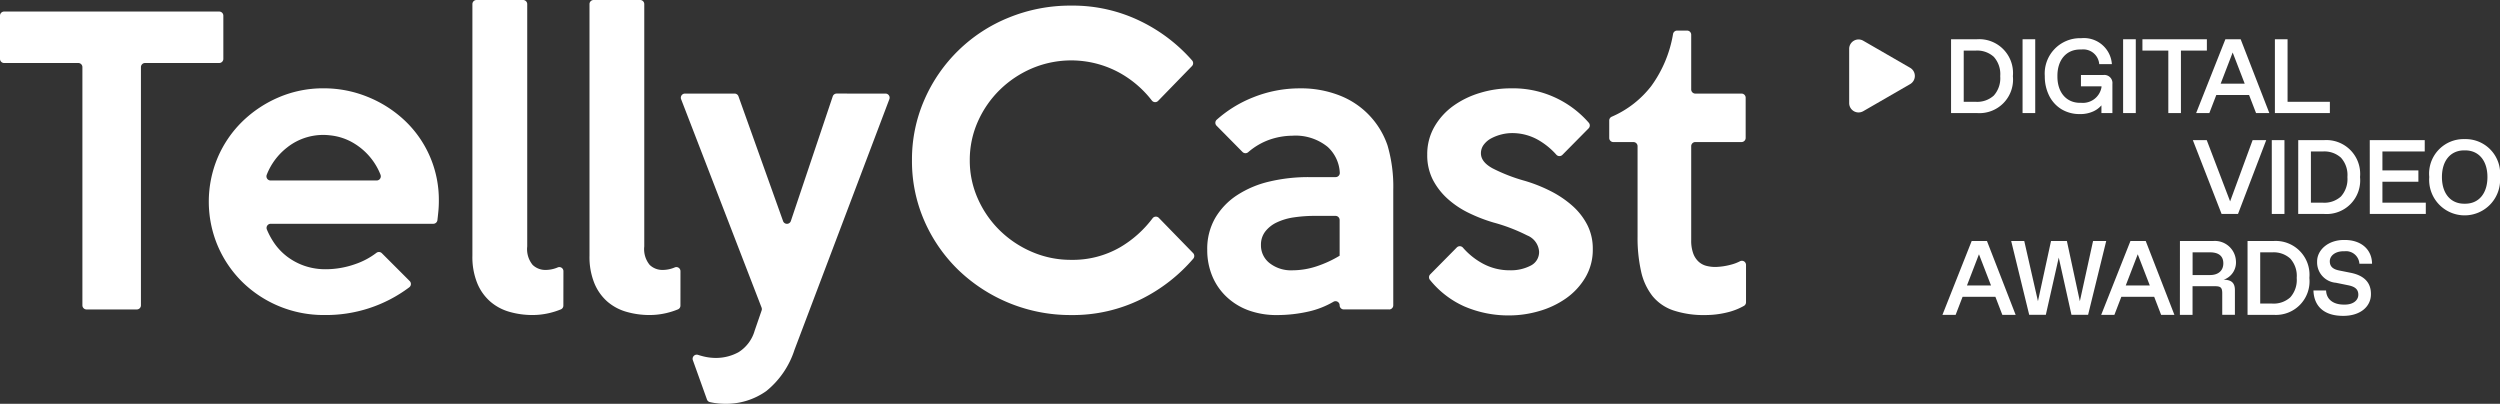 <?xml version="1.0" encoding="UTF-8"?>
<svg xmlns="http://www.w3.org/2000/svg" xmlns:xlink="http://www.w3.org/1999/xlink" width="265.067" height="42.812" viewBox="0 0 265.067 42.812">
  <rect x="0" y="0" width="265.067" height="42.812" fill="#333333" stroke="none"/>
  <defs>
    <clipPath id="clip-path">
      <rect id="Rectangle_4" data-name="Rectangle 4" width="265.067" height="42.812" transform="translate(0 0)" fill="#fff"></rect>
    </clipPath>
  </defs>
  <g id="Group_2" data-name="Group 2" transform="translate(0 0)">
    <g id="Group_1" data-name="Group 1" clip-path="url(#clip-path)">
      <path id="Path_1" data-name="Path 1" d="M23.243,6.68H15.38a.437.437,0,0,0-.437.437V32.373a.436.436,0,0,1-.437.437H9.174a.437.437,0,0,1-.437-.437V7.117A.437.437,0,0,0,8.3,6.68H.437A.437.437,0,0,1,0,6.243V1.662a.437.437,0,0,1,.437-.437H23.243a.437.437,0,0,1,.437.437V6.243a.437.437,0,0,1-.437.437" fill="#fff"></path>
      <path id="Path_2" data-name="Path 2" d="M40.346,18.528a6.781,6.781,0,0,0-2.726-3.277,6.026,6.026,0,0,0-2.616-.9,6.152,6.152,0,0,0-4.564,1.287,6.779,6.779,0,0,0-2.158,2.892.442.442,0,0,0,.406.607H39.939a.441.441,0,0,0,.407-.6m6.183,2.818a11.415,11.415,0,0,1-.06,1.147q-.041.41-.091.837a.44.44,0,0,1-.435.388H28.7a.439.439,0,0,0-.407.6,7.949,7.949,0,0,0,.669,1.274,6.278,6.278,0,0,0,1.4,1.542,6.617,6.617,0,0,0,1.878,1.027,6.794,6.794,0,0,0,2.313.376,9.373,9.373,0,0,0,3.084-.534A7.834,7.834,0,0,0,39.9,26.816a.44.44,0,0,1,.584.028L43.439,29.8a.441.441,0,0,1-.053.667A14.679,14.679,0,0,1,34.353,33.4a12.306,12.306,0,0,1-8.677-3.519,12,12,0,0,1-2.59-3.815,12.051,12.051,0,0,1,0-9.37,11.864,11.864,0,0,1,2.609-3.813,12.613,12.613,0,0,1,3.874-2.571,11.931,11.931,0,0,1,4.745-.948,12.294,12.294,0,0,1,4.625.89,12.581,12.581,0,0,1,3.914,2.47,11.557,11.557,0,0,1,3.676,8.618" fill="#fff"></path>
      <path id="Path_3" data-name="Path 3" d="M59.732,32.4a.431.431,0,0,1-.261.4,8.014,8.014,0,0,1-1.261.4,7.731,7.731,0,0,1-1.759.2,8.775,8.775,0,0,1-2.432-.336,5.319,5.319,0,0,1-2.035-1.088A5.23,5.23,0,0,1,50.6,30.023a7.385,7.385,0,0,1-.513-2.905V.437A.436.436,0,0,1,50.524,0H55.46A.436.436,0,0,1,55.9.437V26.129a2.626,2.626,0,0,0,.574,1.957,1.929,1.929,0,0,0,1.364.534,3.283,3.283,0,0,0,1.3-.269.434.434,0,0,1,.6.4Z" fill="#fff"></path>
      <path id="Path_4" data-name="Path 4" d="M72.145,32.4a.431.431,0,0,1-.261.4,8.014,8.014,0,0,1-1.261.4,7.733,7.733,0,0,1-1.76.2,8.773,8.773,0,0,1-2.431-.336A5.319,5.319,0,0,1,64.4,31.98a5.23,5.23,0,0,1-1.384-1.957,7.385,7.385,0,0,1-.513-2.905V.437A.436.436,0,0,1,62.937,0h4.936a.436.436,0,0,1,.437.437V26.129a2.626,2.626,0,0,0,.574,1.957,1.929,1.929,0,0,0,1.364.534,3.283,3.283,0,0,0,1.3-.269.434.434,0,0,1,.6.4Z" fill="#fff"></path>
      <path id="Path_5" data-name="Path 5" d="M93.887,9.922a.437.437,0,0,1,.409.592L84.241,37.08a9.256,9.256,0,0,1-3,4.388,7.355,7.355,0,0,1-4.428,1.344,6.969,6.969,0,0,1-.87-.059,6.867,6.867,0,0,1-.682-.121.431.431,0,0,1-.306-.278l-1.494-4.167a.438.438,0,0,1,.558-.559q.249.081.5.144a5.532,5.532,0,0,0,1.344.178,4.977,4.977,0,0,0,2.45-.613,3.977,3.977,0,0,0,1.7-2.273l.738-2.142a.436.436,0,0,0,0-.3L72.216,10.516a.437.437,0,0,1,.408-.594h5.261a.437.437,0,0,1,.412.29l4.729,13.229a.437.437,0,0,0,.826-.008l4.44-13.213a.438.438,0,0,1,.414-.3Z" fill="#fff"></path>
      <path id="Path_6" data-name="Path 6" d="M126.5,26.832a.441.441,0,0,1,.021.592,17.572,17.572,0,0,1-5.494,4.28,16.353,16.353,0,0,1-7.452,1.7,17.139,17.139,0,0,1-11.967-4.783,16.376,16.376,0,0,1-3.6-5.2A15.75,15.75,0,0,1,96.694,17a15.742,15.742,0,0,1,1.316-6.423,16.448,16.448,0,0,1,8.963-8.717,17.221,17.221,0,0,1,6.6-1.265,16.365,16.365,0,0,1,7.452,1.7A17.331,17.331,0,0,1,126.4,6.414a.44.44,0,0,1-.02.593L122.788,10.7a.439.439,0,0,1-.664-.047,11.141,11.141,0,0,0-3.471-2.963,10.668,10.668,0,0,0-9.249-.435,11.089,11.089,0,0,0-3.42,2.293,10.849,10.849,0,0,0-2.313,3.36A9.977,9.977,0,0,0,102.822,17a9.877,9.877,0,0,0,.849,4.052,10.838,10.838,0,0,0,2.313,3.36A11.106,11.106,0,0,0,109.4,26.7a10.343,10.343,0,0,0,4.17.85,10.025,10.025,0,0,0,5.178-1.324,11.724,11.724,0,0,0,3.452-3.078.439.439,0,0,1,.666-.049Z" fill="#fff"></path>
      <path id="Path_7" data-name="Path 7" d="M142.037,27.118V23.326a.438.438,0,0,0-.438-.437h-2.171a15.17,15.17,0,0,0-2.234.157,6.284,6.284,0,0,0-1.818.535,3.349,3.349,0,0,0-1.226.968,2.27,2.27,0,0,0-.454,1.423,2.375,2.375,0,0,0,.929,1.937,3.672,3.672,0,0,0,2.391.751,8.2,8.2,0,0,0,2.51-.4,12.081,12.081,0,0,0,2.511-1.146m5.255,5.693h-4.818a.437.437,0,0,1-.437-.437.435.435,0,0,0-.656-.375,9.25,9.25,0,0,1-2.526,1.01,15.093,15.093,0,0,1-3.459.4,8.661,8.661,0,0,1-3-.494,6.776,6.776,0,0,1-2.332-1.424,6.369,6.369,0,0,1-1.523-2.194A7.165,7.165,0,0,1,128,26.485a6.533,6.533,0,0,1,.85-3.379,7.323,7.323,0,0,1,2.312-2.411,10.725,10.725,0,0,1,3.42-1.444,17.851,17.851,0,0,1,4.209-.473h2.825a.443.443,0,0,0,.437-.484,3.972,3.972,0,0,0-1.285-2.719,5.391,5.391,0,0,0-3.755-1.186,7.523,7.523,0,0,0-2.451.436,7.073,7.073,0,0,0-2.221,1.311.44.44,0,0,1-.6-.021l-2.753-2.786a.439.439,0,0,1,.015-.633,12.962,12.962,0,0,1,3.876-2.379,13.244,13.244,0,0,1,4.922-.949,11.18,11.18,0,0,1,4.224.751,8.678,8.678,0,0,1,5.09,5.3,15.551,15.551,0,0,1,.608,4.744V32.374a.437.437,0,0,1-.437.437" fill="#fff"></path>
      <path id="Path_8" data-name="Path 8" d="M168.878,26.407a5.766,5.766,0,0,1-.793,3.024,7.176,7.176,0,0,1-2.06,2.214,9.462,9.462,0,0,1-2.853,1.344,11.317,11.317,0,0,1-3.13.454,11.807,11.807,0,0,1-4.814-.968,9.848,9.848,0,0,1-3.615-2.8.439.439,0,0,1,.029-.587l2.815-2.848a.443.443,0,0,1,.647.01,7.55,7.55,0,0,0,2.073,1.675,5.937,5.937,0,0,0,2.885.732,4.561,4.561,0,0,0,2.234-.495,1.6,1.6,0,0,0,.889-1.482,2,2,0,0,0-1.265-1.72,18.631,18.631,0,0,0-3.558-1.364,16.86,16.86,0,0,1-2.609-1.008,9.593,9.593,0,0,1-2.253-1.5,7.175,7.175,0,0,1-1.582-2.035,5.707,5.707,0,0,1-.592-2.65,5.819,5.819,0,0,1,.772-2.985,7.06,7.06,0,0,1,2.021-2.213,9.542,9.542,0,0,1,2.833-1.364,11.144,11.144,0,0,1,3.209-.474,10.651,10.651,0,0,1,8.29,3.644.438.438,0,0,1-.018.6l-2.779,2.812a.441.441,0,0,1-.643-.024,7.658,7.658,0,0,0-1.944-1.575,5.545,5.545,0,0,0-2.767-.712,4.653,4.653,0,0,0-1.088.138,4.8,4.8,0,0,0-1.067.4,2.387,2.387,0,0,0-.811.672,1.5,1.5,0,0,0-.316.93q0,.909,1.206,1.581a17.959,17.959,0,0,0,3.459,1.344,16.1,16.1,0,0,1,2.768,1.106,10.816,10.816,0,0,1,2.293,1.562,6.943,6.943,0,0,1,1.56,2.017,5.525,5.525,0,0,1,.574,2.549" fill="#fff"></path>
      <path id="Path_9" data-name="Path 9" d="M185.125,32.047a.438.438,0,0,1-.213.38,6.779,6.779,0,0,1-1.8.7,9.722,9.722,0,0,1-2.293.277,10.168,10.168,0,0,1-3.4-.494,4.863,4.863,0,0,1-2.213-1.522A6.476,6.476,0,0,1,174,28.779a16.3,16.3,0,0,1-.374-3.716V15.5a.437.437,0,0,0-.437-.437h-2.131a.437.437,0,0,1-.437-.437V12.776a.436.436,0,0,1,.263-.4A10.594,10.594,0,0,0,175.1,9.092,13.03,13.03,0,0,0,177.389,3.6a.438.438,0,0,1,.428-.357h1.059a.437.437,0,0,1,.437.437V9.486a.437.437,0,0,0,.437.437h4.9a.437.437,0,0,1,.437.437v4.264a.437.437,0,0,1-.437.437h-4.9a.437.437,0,0,0-.437.437v9.961a3.932,3.932,0,0,0,.218,1.422,2.227,2.227,0,0,0,.574.87,1.932,1.932,0,0,0,.81.435,3.823,3.823,0,0,0,.969.119,6.913,6.913,0,0,0,1.62-.237,4.429,4.429,0,0,0,.979-.367.436.436,0,0,1,.642.383Z" fill="#fff"></path>
      <path id="Path_10" data-name="Path 10" d="M206.864,4.163h2.729a3.584,3.584,0,0,1,3.826,3.913,3.56,3.56,0,0,1-3.793,3.913h-2.762Zm2.62,6.631a2.613,2.613,0,0,0,1.91-.66,2.76,2.76,0,0,0,.683-2.058,2.737,2.737,0,0,0-.683-2.052,2.613,2.613,0,0,0-1.91-.66h-1.277v5.43Z" fill="#fff"></path>
      <rect id="Rectangle_1" data-name="Rectangle 1" width="1.343" height="7.826" transform="translate(214.446 4.162)" fill="#fff"></rect>
      <path id="Path_11" data-name="Path 11" d="M220.636,4.053a2.968,2.968,0,0,1,3.28,2.745h-1.342a1.694,1.694,0,0,0-1.883-1.55h-.115c-1.484-.016-2.451,1.108-2.434,2.827-.017,1.72.95,2.844,2.434,2.828h.115a2,2,0,0,0,2.117-1.616l.011-.136h-2.183v-1.2h2.385a.856.856,0,0,1,.95.95v3.084h-1.163v-.814a2.529,2.529,0,0,1-.9.655,3.258,3.258,0,0,1-1.386.268,3.684,3.684,0,0,1-1.96-.519,3.5,3.5,0,0,1-1.3-1.435,4.552,4.552,0,0,1-.459-2.069,3.747,3.747,0,0,1,3.837-4.022" fill="#fff"></path>
      <rect id="Rectangle_2" data-name="Rectangle 2" width="1.343" height="7.826" transform="translate(225.107 4.162)" fill="#fff"></rect>
      <path id="Path_12" data-name="Path 12" d="M229.9,5.363h-2.745v-1.2h6.833v1.2h-2.751v6.626H229.9Z" fill="#fff"></path>
      <path id="Path_13" data-name="Path 13" d="M238.463,10.074h-3.477l-.737,1.915h-1.4l3.1-7.826h1.621l3.04,7.826h-1.408ZM238,8.873l-1.277-3.307L235.45,8.873Z" fill="#fff"></path>
      <path id="Path_14" data-name="Path 14" d="M241.2,4.162h1.343v6.631h4.486v1.195H241.2Z" fill="#fff"></path>
      <path id="Path_15" data-name="Path 15" d="M240.28,14.858l-2.991,7.826h-1.741L232.5,14.858h1.474l2.478,6.495,2.385-6.495Z" fill="#fff"></path>
      <rect id="Rectangle_3" data-name="Rectangle 3" width="1.343" height="7.826" transform="translate(240.87 14.858)" fill="#fff"></rect>
      <path id="Path_16" data-name="Path 16" d="M243.675,14.859H246.4a3.584,3.584,0,0,1,3.826,3.913,3.56,3.56,0,0,1-3.793,3.913h-2.762Zm2.62,6.631a2.613,2.613,0,0,0,1.91-.66,2.76,2.76,0,0,0,.683-2.058,2.737,2.737,0,0,0-.683-2.052,2.613,2.613,0,0,0-1.91-.66h-1.277v5.43Z" fill="#fff"></path>
      <path id="Path_17" data-name="Path 17" d="M251.258,14.858h5.829v1.2H252.6v2.008h3.814v1.2H252.6v2.221H257.2v1.195h-5.938Z" fill="#fff"></path>
      <path id="Path_18" data-name="Path 18" d="M261.317,14.749a3.663,3.663,0,0,1,3.75,4.023,3.762,3.762,0,1,1-7.5,0,3.661,3.661,0,0,1,3.755-4.023m.055,6.85c1.424,0,2.358-1.07,2.358-2.827s-.934-2.827-2.358-2.827h-.109c-1.425,0-2.358,1.069-2.358,2.827s.933,2.827,2.358,2.827Z" fill="#fff"></path>
      <path id="Path_19" data-name="Path 19" d="M211.564,31.466h-3.477l-.737,1.915h-1.4l3.1-7.826h1.621l3.04,7.826H212.3Zm-.464-1.2-1.277-3.307-1.272,3.307Z" fill="#fff"></path>
      <path id="Path_20" data-name="Path 20" d="M223.315,25.554l-1.921,7.826h-1.763l-1.348-6.069-1.37,6.069H215.15l-1.91-7.826h1.386l1.452,6.38,1.386-6.38h1.681l1.376,6.386,1.4-6.386Z" fill="#fff"></path>
      <path id="Path_21" data-name="Path 21" d="M228.4,31.466H224.92l-.737,1.915h-1.4l3.1-7.826h1.621l3.04,7.826h-1.408Zm-.464-1.2-1.277-3.307-1.272,3.307Z" fill="#fff"></path>
      <path id="Path_22" data-name="Path 22" d="M231.132,25.554h3.515a2.235,2.235,0,0,1,2.423,2.129,1.933,1.933,0,0,1-1.31,1.976c.851,0,1.2.354,1.2,1.1v2.62h-1.343V31.1c0-.589-.158-.753-.748-.753h-2.4v3.035h-1.342Zm3.187,3.608c.9,0,1.413-.48,1.413-1.244s-.49-1.163-1.413-1.163h-1.845v2.407Z" fill="#fff"></path>
      <path id="Path_23" data-name="Path 23" d="M238.3,25.555h2.729a3.584,3.584,0,0,1,3.826,3.913,3.56,3.56,0,0,1-3.793,3.913H238.3Zm2.62,6.631a2.613,2.613,0,0,0,1.91-.66,2.76,2.76,0,0,0,.683-2.058,2.737,2.737,0,0,0-.683-2.052,2.613,2.613,0,0,0-1.91-.66h-1.277v5.43Z" fill="#fff"></path>
      <path id="Path_24" data-name="Path 24" d="M246.628,30.8c.033.911.72,1.495,1.883,1.495h.109c.9,0,1.426-.469,1.426-1.047,0-.53-.3-.841-1.033-.994l-1.337-.273a2.168,2.168,0,0,1-2-2.237c-.02-1.2,1.136-2.32,2.893-2.3,1.8-.016,2.925,1.037,2.931,2.521H250.16a1.423,1.423,0,0,0-1.567-1.326h-.109c-.885,0-1.463.475-1.463,1.065,0,.545.322.84,1,.976l1.206.241c1.392.278,2.156,1,2.156,2.243.016,1.359-1.151,2.341-2.963,2.325-2,0-3.079-1.01-3.133-2.691Z" fill="#fff"></path>
      <path id="Path_25" data-name="Path 25" d="M202.533,7.192a1,1,0,0,1,0,1.723l-2.489,1.437-2.49,1.437a.994.994,0,0,1-1.492-.861V5.179a.994.994,0,0,1,1.492-.861l2.49,1.437Z" fill="#fff"></path>
    </g>
  </g>
</svg>
